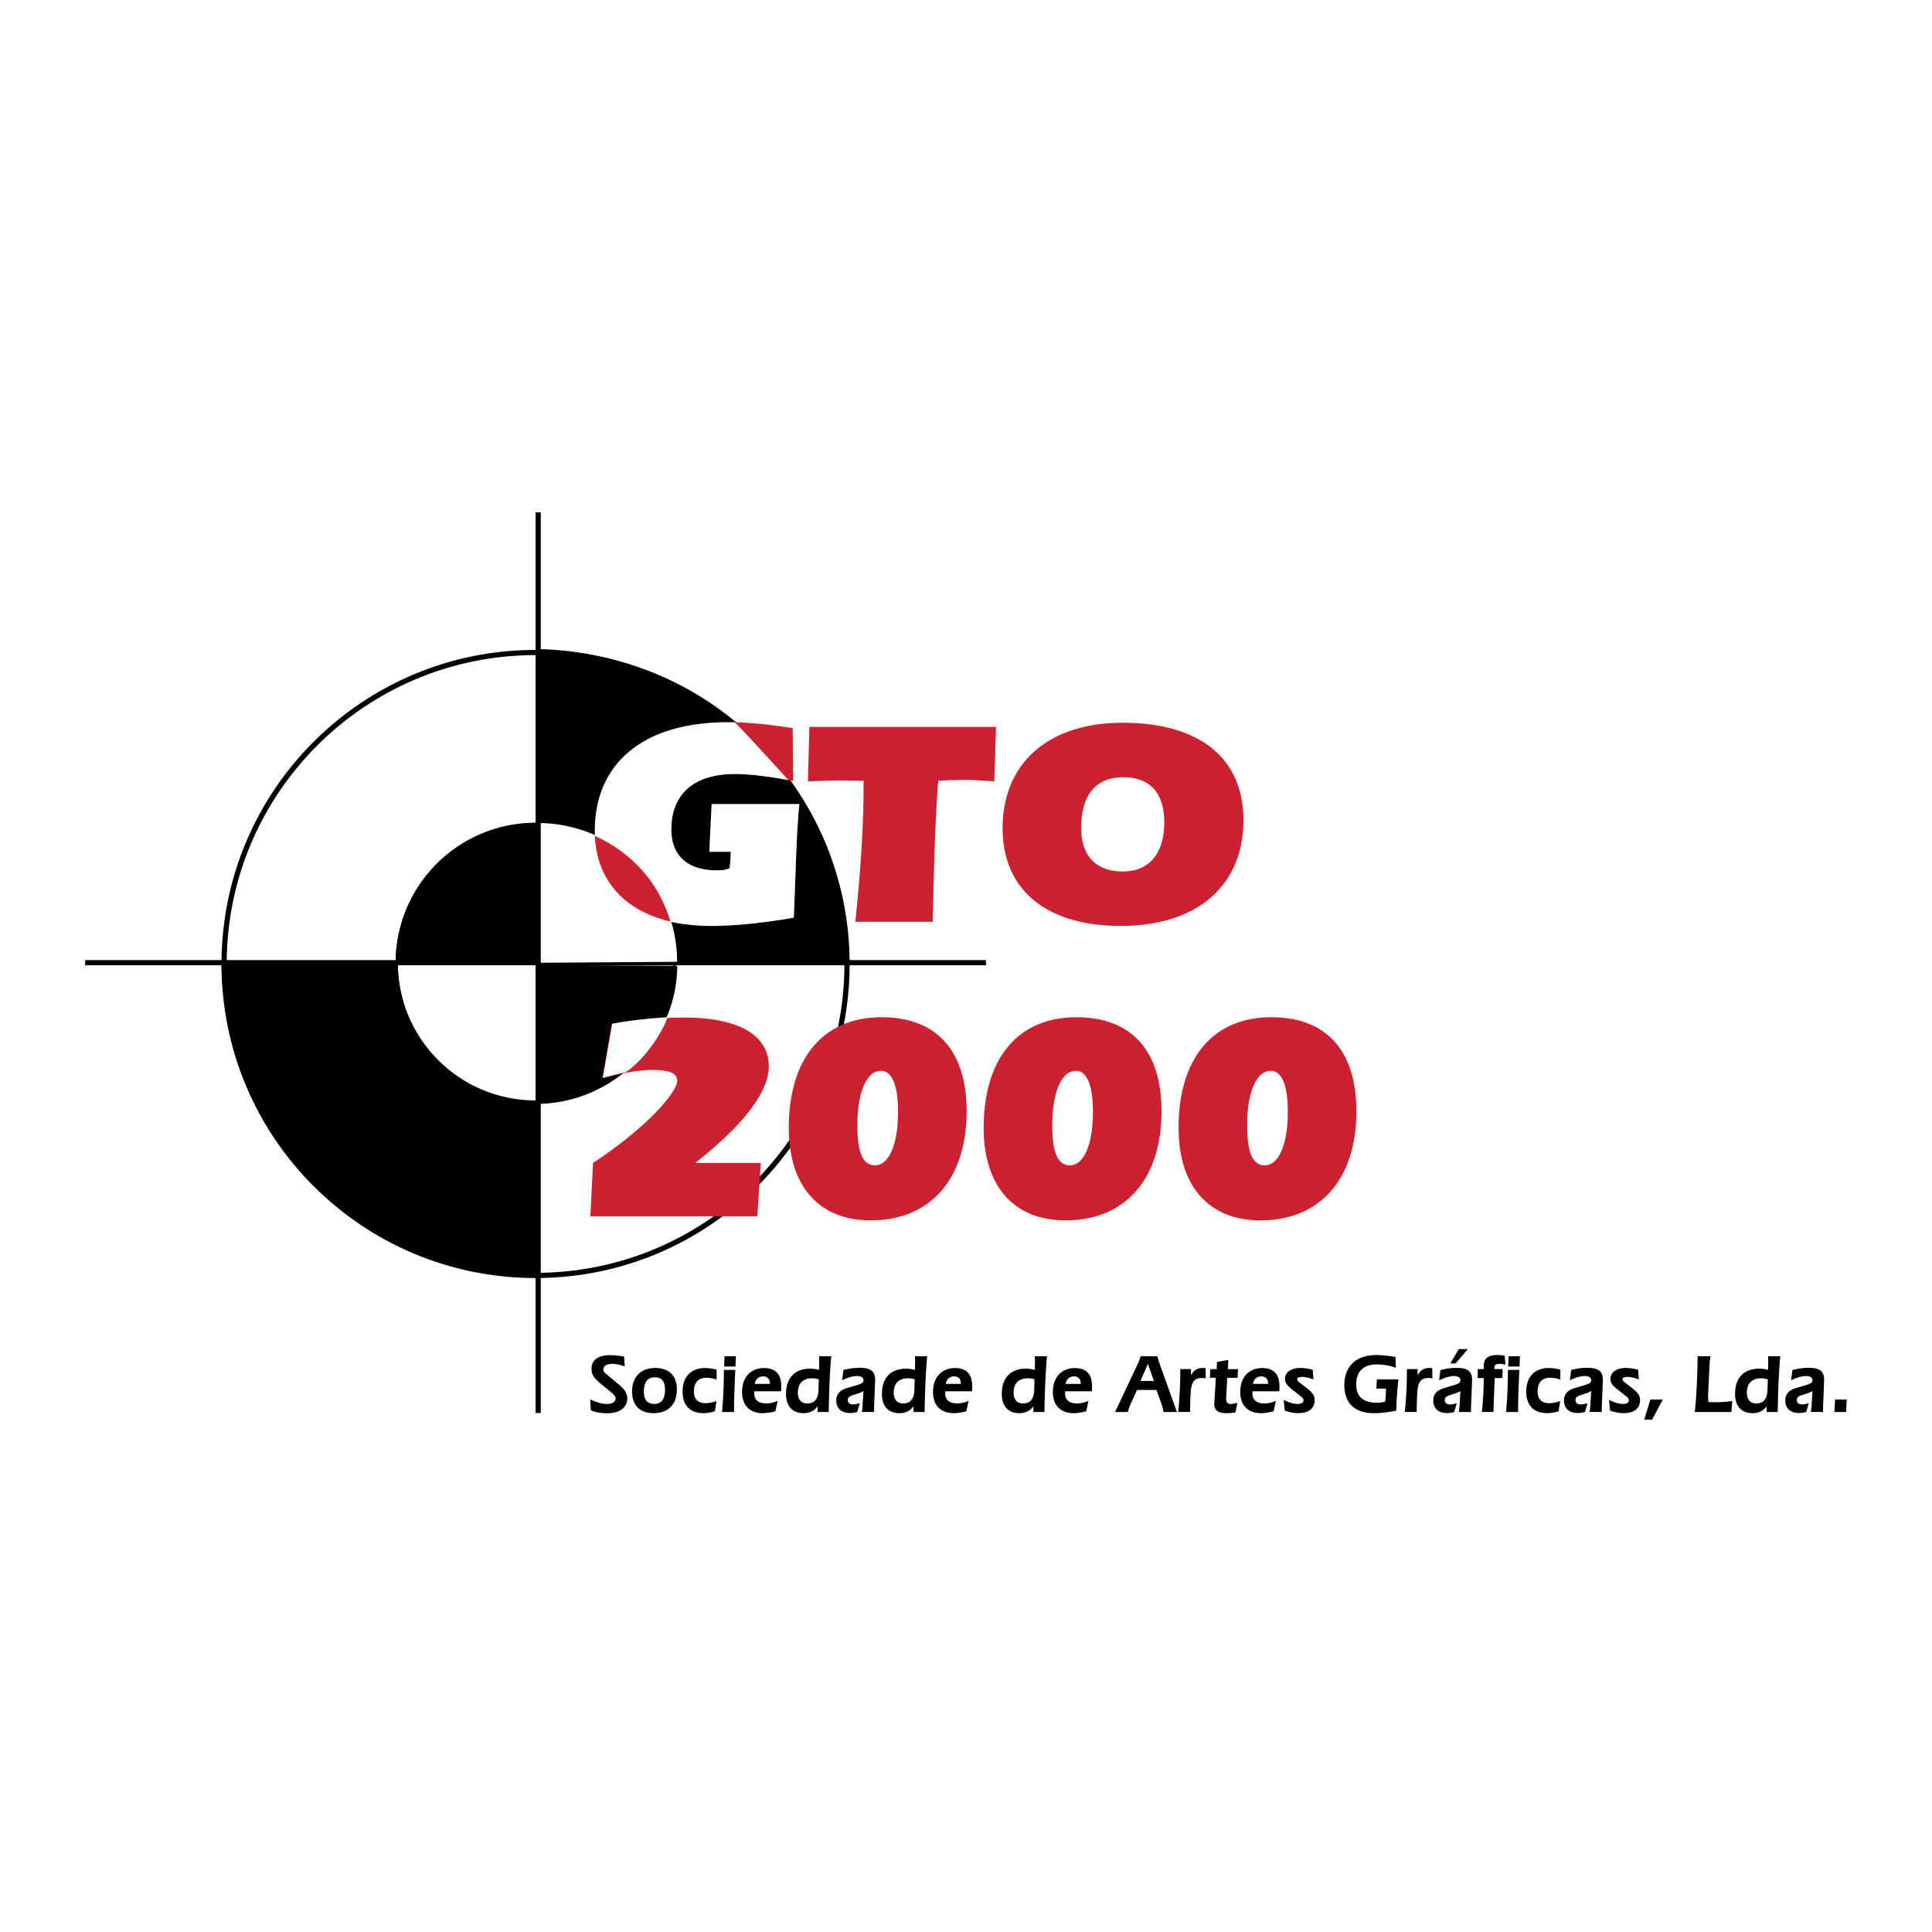 <svg xmlns="http://www.w3.org/2000/svg" width="2500" height="2500" viewBox="0 0 192.756 192.756"><path fill-rule="evenodd" clip-rule="evenodd" fill="#fff" d="M0 0h192.756v192.756H0V0z"/><path d="M22.358 96.176c0-17.162 13.913-31.075 31.076-31.075S84.51 79.014 84.51 96.176c0 17.163-13.913 31.076-31.076 31.076s-31.076-13.913-31.076-31.076" fill="none" stroke="#000" stroke-width=".518" stroke-miterlimit="2.613"/><path d="M53.31 110.03l.001-2.589-.012 2.589h.011zm0 0c-.009 3.112-.002 3.112 0 0" fill="none" stroke="#000" stroke-width=".219" stroke-miterlimit="2.613"/><path d="M53.758 95.972H39.774c.02-7.598 6.286-13.721 13.892-13.779l.092 13.779z" fill-rule="evenodd" clip-rule="evenodd" stroke="#000" stroke-width=".219" stroke-miterlimit="2.613"/><path d="M53.549 96.166l.024 31.07c-17.043.159-31.176-13.856-31.473-30.93-.001-.087.373-.042.388-.13l31.061-.01z" fill-rule="evenodd" clip-rule="evenodd"/><path d="M53.461 96.204l.259 13.726c-7.598-.021-13.98-6.027-14.038-13.633l13.779-.093z" fill-rule="evenodd" clip-rule="evenodd" fill="#fff" stroke="#fff" stroke-width=".219" stroke-miterlimit="2.613"/><path d="M39.58 96.177c0-7.652 6.203-13.854 13.854-13.854s13.854 6.203 13.854 13.854c0 7.651-6.203 13.854-13.854 13.854S39.58 103.828 39.58 96.177m-31.076-.001h89.861m-44.807 13.725l-.001-2.59.012 2.589-.011.001zm0 0c.009 3.111.002 3.111 0 0" fill="none" stroke="#000" stroke-width=".219" stroke-miterlimit="2.613"/><path d="M53.496 95.95l31.07.284c.159-17.044-13.857-31.176-30.931-31.474-.086-.002-.042.373-.129.388l-.01 30.802zM53.795 96.269l-.259 13.726c7.599-.021 13.98-6.027 14.039-13.633l-13.78-.093z" fill-rule="evenodd" clip-rule="evenodd"/><path d="M39.58 96.047c0-7.651 6.203-13.854 13.854-13.854s13.854 6.203 13.854 13.854-6.203 13.854-13.854 13.854-13.854-6.203-13.854-13.854" fill="none" stroke="#000" stroke-width=".219" stroke-miterlimit="2.613"/><path fill="none" stroke="#000" stroke-width=".518" stroke-miterlimit="2.613" d="M98.365 96.047H8.504"/><path d="M53.667 95.945V82.22c7.598.02 13.721 6.027 13.779 13.632l-13.779.093z" fill-rule="evenodd" clip-rule="evenodd" fill="#fff" stroke="#fff" stroke-width=".219" stroke-miterlimit="2.613"/><path fill="none" stroke="#000" stroke-width=".518" stroke-miterlimit="2.613" d="M53.693 51.116v89.862"/><path d="M75.558 121.348l.353-5.317H69.36c4.906-3.848 7.344-7.138 7.344-9.635 0-3.026-2.85-4.877-8.461-4.877-2.379 0-4.759.235-7.227.676l-.94 5.405c1.998-.528 3.643-.853 4.994-.853 1.674 0 2.497.324 2.497 1.088 0 1.027-2.673 4.406-8.402 8.195l-.264 5.317h16.657v.001zM87.305 116.266c-1.234 0-1.763-1.292-1.763-3.995 0-3.467.999-5.435 2.35-5.435 1.087 0 1.704 1.381 1.704 4.112.001 3.379-.969 5.318-2.291 5.318zm-.44 5.493c5.993 0 9.576-4.171 9.576-10.869 0-6.14-3.055-9.4-8.489-9.4-5.758 0-9.254 4.024-9.254 11.046 0 5.845 3.055 9.223 8.167 9.223zM106.75 116.266c-1.234 0-1.764-1.292-1.764-3.995 0-3.467.998-5.435 2.35-5.435 1.088 0 1.705 1.381 1.705 4.112 0 3.379-.971 5.318-2.291 5.318zm-.441 5.493c5.992 0 9.576-4.171 9.576-10.869 0-6.14-3.055-9.4-8.49-9.4-5.758 0-9.254 4.024-9.254 11.046 0 5.845 3.056 9.223 8.168 9.223zM126.193 116.266c-1.234 0-1.764-1.292-1.764-3.995 0-3.467 1-5.435 2.352-5.435 1.086 0 1.703 1.381 1.703 4.112 0 3.379-.968 5.318-2.291 5.318zm-.441 5.493c5.994 0 9.578-4.171 9.578-10.869 0-6.14-3.057-9.4-8.49-9.4-5.758 0-9.254 4.024-9.254 11.046 0 5.845 3.055 9.223 8.166 9.223zM79.142 77.928l-.059-5.288c-2.321-.353-4.437-.587-6.404-.587-8.607 0-13.337 4.171-13.337 10.87 0 5.816 4.318 9.459 11.604 9.459 1.704 0 4.524-.176 8.255-.822.206-4.818.265-8.607.558-11.339h-8.754l-.235 4.759h2.144a22.943 22.943 0 0 1-.117 1.645c-.47.206-.881.206-1.322.206-2.909 0-4.495-1.499-4.495-4.083 0-3.467 2.203-5.523 6.315-5.523 1.499-.002 3.438.233 5.847.703zM85.334 91.97h7.726c.147-7.638.382-12.338.559-14.071.999-.059 1.85-.088 2.555-.088s1.705.059 3.027.146l.176-5.435H80.751l-.146 5.435c1.704-.059 2.703-.088 3.025-.088.882 0 1.733.029 2.527.029v.587c0 3.703-.264 8.197-.823 13.485zM111.809 92.381c7.844 0 12.25-4.201 12.25-10.546 0-6.081-4.229-9.724-12.043-9.724-7.521 0-11.986 4.112-11.986 10.517-.001 6.11 4.318 9.753 11.779 9.753zm-3.936-9.812c0-3.231 1.469-5.023 4.172-5.023 2.672 0 4.113 1.557 4.113 4.495 0 3.173-1.559 4.906-4.113 4.906-2.733-.001-4.172-1.557-4.172-4.378z" fill-rule="evenodd" clip-rule="evenodd" fill="#cc2131"/><path d="M66.599 101.493a46.91 46.91 0 0 0-5.514.635l-.94 5.404c.806-.213 2.061-.525 2.251-.532 2.384-1.628 3.986-4.709 4.203-5.507z" fill-rule="evenodd" clip-rule="evenodd" fill="#fff"/><path d="M59.863 137.994c-.289-.233-.503-.46-.642-.68s-.208-.469-.207-.748c0-.432.157-.766.468-1.002s.774-.356 1.388-.359c.436.003.9.048 1.395.135l.067.991c-.455-.167-.855-.254-1.201-.261-.307.002-.539.053-.696.152a.463.463 0 0 0-.236.41c0 .138.059.258.176.361l1.353 1.126c.286.231.5.459.643.684s.214.467.214.728a1.298 1.298 0 0 1-.522 1.06c-.343.267-.83.403-1.46.41a5.163 5.163 0 0 1-.979-.088 2.63 2.63 0 0 1-.676-.214l-.067-1.075c.689.307 1.235.457 1.638.453.288-.002.509-.053.664-.151a.461.461 0 0 0 .235-.403c-.001-.158-.107-.329-.319-.512l-1.236-1.017zM63.063 138.834c.007-.733.212-1.308.617-1.721.404-.414.969-.624 1.694-.631.692.004 1.225.19 1.596.561.372.369.559.896.563 1.581-.005.753-.21 1.334-.615 1.745s-.975.618-1.711.624c-.688-.004-1.217-.191-1.584-.562-.37-.372-.556-.905-.56-1.597zm2.285-1.42c-.735 0-1.104.471-1.109 1.412.003.825.341 1.24 1.017 1.243.729.004 1.093-.467 1.092-1.412.003-.83-.33-1.244-1-1.243zM71.5 137.64a3.713 3.713 0 0 0-1-.186c-.834.012-1.257.468-1.269 1.369.006.778.397 1.171 1.176 1.177.299-.008.658-.077 1.075-.21l-.16 1.016a4.396 4.396 0 0 1-1.15.186c-.664-.005-1.174-.191-1.532-.562-.358-.37-.539-.9-.543-1.588.006-.741.206-1.317.599-1.728.393-.411.94-.618 1.644-.625.344-.001.731.052 1.16.159v.992zM73.362 136.675c-.088 1.791-.13 3.191-.125 4.2h-1.201c.125-1.374.186-2.774.185-4.2h1.141zm-1.117-.336l.042-1.024h1.134l-.042 1.024h-1.134zM77.92 138.809h-2.663a3.35 3.35 0 0 0-.008.202c.001.324.102.573.302.746.199.173.491.26.874.262.408.002.794-.086 1.16-.261l-.227 1.05a5.41 5.41 0 0 1-1.251.186c-.656-.005-1.165-.19-1.526-.558-.361-.367-.544-.888-.549-1.56.01-.742.211-1.324.604-1.744s.92-.634 1.581-.642c1.156.002 1.733.612 1.73 1.831a5.5 5.5 0 0 1-.027.488zm-2.621-.74h1.521c-.011-.492-.241-.741-.689-.747a.798.798 0 0 0-.544.2.949.949 0 0 0-.288.547zM81.708 136.675a14.741 14.741 0 0 0 .016-1.36h1.21c-.135 1.472-.218 3.325-.252 5.561h-1.109v-.571a1.562 1.562 0 0 1-.591.512 1.763 1.763 0 0 1-.786.178c-.574-.004-1.012-.171-1.315-.504s-.456-.812-.458-1.438c.005-.787.214-1.399.628-1.837.414-.437 1.005-.659 1.774-.665.3-.001.594.04.883.124zm-.016.941a2.15 2.15 0 0 0-.697-.101c-.444.002-.787.127-1.028.374-.242.248-.364.602-.367 1.062.003.342.086.606.249.792.163.187.391.28.684.282.707-.004 1.082-.432 1.125-1.285l.034-1.124zM85.981 140.87c.052-.271.083-.568.092-.891l.076-1.201a1.734 1.734 0 0 1-.412.202l-.554.185a1.517 1.517 0 0 0-.446.194c-.1.071-.15.181-.15.326.007.28.186.426.538.438.16-.005.378-.047.655-.126l-.252.873a2.784 2.784 0 0 1-.731.109c-.428-.004-.761-.115-.998-.334-.238-.218-.359-.519-.362-.9-.001-.326.088-.592.268-.797.179-.206.451-.36.816-.463l.874-.261a2.52 2.52 0 0 0 .564-.212c.127-.072.191-.17.192-.292-.004-.28-.214-.426-.63-.438-.417.004-.918.147-1.504.429l.134-1.025a6.39 6.39 0 0 1 1.604-.218c.557-.003.957.089 1.2.278.242.188.36.494.354.914.001.093-.001.219-.008.379l-.084 2.125c-.007.109-.01.344-.008.705h-1.228v.001zM91.275 136.675a14.741 14.741 0 0 0 .017-1.36h1.21c-.135 1.472-.219 3.325-.252 5.561h-1.11v-.571a1.554 1.554 0 0 1-.591.512 1.767 1.767 0 0 1-.787.178c-.574-.004-1.012-.171-1.315-.504s-.455-.812-.458-1.438c.005-.787.214-1.399.628-1.837.414-.437 1.005-.659 1.774-.665.3-.001.594.04.884.124zm-.017.941a2.152 2.152 0 0 0-.698-.101c-.444.002-.787.127-1.028.374-.241.248-.363.602-.366 1.062.002.342.085.606.249.792.164.187.391.28.684.282.708-.004 1.083-.432 1.125-1.285l.034-1.124zM96.974 138.809h-2.663a2.17 2.17 0 0 0-.008.202c.001.324.102.573.301.746.2.173.492.26.875.262a2.62 2.62 0 0 0 1.159-.261l-.227 1.05a5.41 5.41 0 0 1-1.251.186c-.657-.005-1.165-.19-1.526-.558-.361-.367-.544-.888-.549-1.56.01-.742.211-1.324.604-1.744s.919-.634 1.58-.642c1.156.002 1.733.612 1.73 1.831.001.158-.008.321-.025.488zm-2.62-.74h1.521c-.011-.492-.241-.741-.689-.747a.8.8 0 0 0-.545.2.948.948 0 0 0-.287.547zM103.232 136.675a13.934 13.934 0 0 0 .017-1.36h1.209c-.135 1.472-.219 3.325-.252 5.561h-1.109v-.571a1.557 1.557 0 0 1-.592.512 1.758 1.758 0 0 1-.785.178c-.574-.004-1.012-.171-1.314-.504s-.455-.812-.459-1.438c.006-.787.215-1.399.629-1.837.414-.437 1.006-.659 1.773-.665.299-.001.594.04.883.124zm-.017.941a2.137 2.137 0 0 0-.697-.101c-.443.002-.785.127-1.027.374-.24.248-.363.602-.367 1.062.004.342.086.606.25.792.164.187.391.28.684.282.707-.004 1.082-.432 1.125-1.285l.032-1.124zM108.932 138.809h-2.662c-.008.109-.01.177-.01.202.002.324.104.573.303.746s.49.26.875.262a2.62 2.62 0 0 0 1.158-.261l-.227 1.05c-.48.121-.898.183-1.252.186-.656-.005-1.164-.19-1.525-.558s-.545-.888-.549-1.56c.01-.742.211-1.324.604-1.744s.92-.634 1.58-.642c1.156.002 1.734.612 1.73 1.831 0 .158-.008.321-.025.488zm-2.621-.74h1.521c-.012-.492-.242-.741-.689-.747a.8.8 0 0 0-.545.2.948.948 0 0 0-.287.547zM111.25 140.875l2.303-4.88c.076-.151.158-.379.242-.681h1.682c.082.321.178.636.285.94l1.662 4.62h-1.344a4.576 4.576 0 0 0-.143-.655l-.562-1.545h-1.932l-.623 1.36a5.243 5.243 0 0 0-.293.84h-1.277v.001zm3.275-4.805l-.738 1.705h1.336l-.598-1.705zM117.547 140.871a41.32 41.32 0 0 0 .211-4.276h1.066v.631c.129-.252.287-.438.475-.559.189-.121.418-.182.684-.181.086-.003.184.003.295.017l.025 1.017a3.08 3.08 0 0 0-.42-.034c-.309-.001-.541.076-.703.23-.16.155-.271.397-.33.728-.061.326-.1 1.136-.117 2.428h-1.186v-.001zM122.342 139.338a7.51 7.51 0 0 0-.01.243c.006.33.156.495.455.496.141.004.361-.037.662-.126l-.184.958c-.285.057-.58.085-.883.084-.418.002-.729-.071-.932-.22s-.305-.383-.303-.704c.01-.174.033-.516.066-1.025l.084-1.579h-.588l.043-.865h.629l.043-.714 1.125-.21-.041.924h1.008l-.043.865h-1.033l-.098 1.873zM127.627 138.809h-2.662a2.11 2.11 0 0 0-.01.202c.002.324.102.573.301.746.201.173.492.26.875.262.408.002.795-.086 1.16-.261l-.227 1.05c-.48.121-.898.183-1.252.186-.656-.005-1.164-.19-1.525-.558s-.545-.888-.549-1.56c.01-.742.211-1.324.604-1.744s.92-.634 1.58-.642c1.156.002 1.732.612 1.73 1.831 0 .158-.007.321-.025.488zm-2.621-.74h1.52c-.01-.492-.24-.741-.688-.747a.8.8 0 0 0-.545.2.953.953 0 0 0-.287.547zM128.072 139.674c.57.267 1.016.397 1.336.396.426.005.639-.115.639-.361a.38.38 0 0 0-.045-.167.395.395 0 0 0-.107-.136l-.932-.739c-.238-.179-.422-.351-.555-.517s-.199-.363-.201-.592c.004-.313.141-.569.408-.768.268-.199.641-.302 1.119-.308.35 0 .762.059 1.236.176l.074.966c-.449-.163-.826-.248-1.125-.252-.332.006-.5.087-.504.244.002.078.047.156.135.235l.881.688c.24.184.422.364.547.542.123.178.184.384.186.617-.002.403-.143.719-.42.946-.279.228-.688.344-1.227.348-.395 0-.842-.084-1.344-.252l-.101-1.066zM139.305 140.741c-.84.172-1.604.256-2.293.252-.922-.007-1.633-.25-2.131-.73-.5-.481-.752-1.162-.758-2.042.006-.964.287-1.709.844-2.234s1.35-.791 2.381-.798c.535.01 1.162.074 1.881.193l.035 1.075c-.33-.113-.658-.196-.98-.249s-.627-.079-.91-.079c-.678.003-1.191.175-1.541.516-.35.342-.523.839-.525 1.492.008 1.206.699 1.811 2.074 1.814.301.002.572-.035.814-.109.051-.4.076-.784.076-1.15v-.151h-.957l.059-.924h2.15a34.677 34.677 0 0 0-.219 3.124zM140.158 140.871c.141-1.354.211-2.779.209-4.276h1.068v.631c.127-.252.287-.438.475-.559.189-.121.416-.182.684-.181.086-.003.184.003.295.017l.025 1.017a3.082 3.082 0 0 0-.422-.034c-.307-.001-.541.076-.701.23-.162.155-.271.397-.332.728-.059.326-.098 1.136-.117 2.428h-1.184v-.001zM144.701 136.028l.84-1.428h.908l-1.219 1.428h-.529zm.84 4.847c.053-.271.082-.568.092-.89l.076-1.201c-.125.084-.262.15-.412.201l-.555.185c-.197.058-.346.123-.445.194s-.15.181-.15.326c.008.28.186.426.537.438.16-.004.379-.047.656-.126l-.252.873a2.783 2.783 0 0 1-.73.109c-.428-.004-.762-.115-1-.334-.236-.218-.357-.519-.361-.9 0-.326.088-.592.268-.798.18-.205.451-.359.816-.463l.873-.26c.248-.068.436-.139.564-.211.127-.073.191-.171.191-.293-.004-.28-.215-.426-.631-.438-.416.005-.918.147-1.502.429l.133-1.024a6.36 6.36 0 0 1 1.605-.219c.557-.004.957.09 1.199.278s.361.493.355.915c0 .092-.002.218-.01.378l-.084 2.125c-.006.109-.01.345-.008.705h-1.225v.001zM147.434 136.595h.596v-.276c-.002-.389.107-.674.328-.856.221-.182.559-.271 1.016-.27.254-.003.504.02.748.067l.076.891a2.053 2.053 0 0 0-.539-.076c-.203-.003-.35.026-.439.089-.09.062-.133.175-.131.34v.092h.832l-.035.891h-.746c-.051.83-.094 1.959-.135 3.386h-1.16c.111-.943.176-2.072.193-3.386h-.604v-.892zM151.588 136.675c-.09 1.791-.131 3.191-.127 4.2h-1.201c.125-1.374.186-2.774.186-4.2h1.142zm-1.117-.336l.041-1.024h1.135l-.043 1.024h-1.133zM155.674 137.64a3.7 3.7 0 0 0-1-.186c-.834.012-1.256.468-1.268 1.369.006.778.398 1.171 1.176 1.177.301-.008.658-.077 1.076-.21l-.16 1.016a4.396 4.396 0 0 1-1.15.186c-.664-.005-1.174-.191-1.533-.562-.357-.37-.539-.9-.543-1.588.008-.741.207-1.317.6-1.728.393-.411.941-.618 1.645-.625.344-.001.73.052 1.158.159v.992h-.001zM158.588 140.87c.051-.271.082-.568.092-.891l.076-1.201a1.734 1.734 0 0 1-.412.202l-.555.185a1.562 1.562 0 0 0-.447.194c-.1.071-.148.181-.148.326.006.28.186.426.537.438.16-.005.377-.047.654-.126l-.252.873c-.277.074-.52.111-.73.109-.428-.004-.76-.115-.998-.334-.238-.218-.359-.519-.363-.9 0-.326.09-.592.268-.797.18-.206.453-.36.816-.463l.875-.261c.248-.068.436-.139.562-.212.129-.072.191-.17.193-.292-.004-.28-.215-.426-.631-.438-.418.004-.918.147-1.504.429l.135-1.025a6.392 6.392 0 0 1 1.605-.218c.557-.003.955.089 1.197.278.244.188.361.494.355.914.002.093-.002.219-.008.379l-.084 2.125c-.008.109-.01.344-.008.705h-1.225v.001zM160.537 139.674c.572.267 1.018.397 1.336.396.428.005.641-.115.639-.361a.38.38 0 0 0-.045-.167.39.39 0 0 0-.105-.136l-.934-.739a3.15 3.15 0 0 1-.555-.517.941.941 0 0 1 .207-1.36c.268-.199.643-.302 1.121-.308.348 0 .76.059 1.234.176l.076.966c-.451-.163-.826-.248-1.127-.252-.33.006-.498.087-.504.244.004.078.049.156.135.235l.883.688c.24.184.422.364.545.542s.186.384.186.617c-.002.403-.141.719-.42.946s-.688.344-1.227.348c-.393 0-.842-.084-1.344-.252l-.101-1.066zM164.656 139.632h1.235l-1.059 2.008h-.789l.613-2.008zM169.09 140.875c.154-1.37.25-3.224.287-5.561h1.285a6.896 6.896 0 0 0-.109 1.066l-.117 2.428c-.01.177-.016.345-.018.505.004.183.012.37.025.562.201.013.395.021.58.025.711 0 1.312-.042 1.805-.127l-.084 1.101h-3.654v.001zM176.391 136.675a13.934 13.934 0 0 0 .017-1.36h1.209c-.135 1.472-.219 3.325-.252 5.561h-1.109v-.571c-.156.224-.354.395-.59.512s-.5.177-.787.178c-.574-.004-1.012-.171-1.314-.504s-.455-.812-.457-1.438c.004-.787.213-1.399.627-1.837.414-.437 1.006-.659 1.775-.665.297-.001.592.04.881.124zm-.016.941a2.154 2.154 0 0 0-.697-.101c-.445.002-.787.127-1.029.374-.24.248-.363.602-.365 1.062.002.342.086.606.248.792.164.187.391.28.684.282.707-.004 1.082-.432 1.125-1.285l.034-1.124zM180.664 140.87c.051-.271.082-.568.092-.891l.076-1.201a1.734 1.734 0 0 1-.412.202l-.555.185a1.521 1.521 0 0 0-.445.194c-.102.071-.15.181-.15.326.006.28.186.426.537.438.16-.005.379-.047.654-.126l-.252.873c-.277.074-.52.111-.73.109-.428-.004-.76-.115-.998-.334-.238-.218-.359-.519-.363-.9 0-.326.09-.592.27-.797.178-.206.449-.36.814-.463l.875-.261c.248-.068.436-.139.562-.212.129-.072.191-.17.193-.292-.004-.28-.215-.426-.631-.438-.418.004-.918.147-1.504.429l.135-1.025a6.392 6.392 0 0 1 1.605-.218c.557-.003.957.089 1.197.278.244.188.361.494.355.914.002.093-.002.219-.008.379l-.084 2.125c-.008.109-.01.344-.008.705h-1.225v.001zM183.084 139.632h1.168l-.066 1.243h-1.168l.066-1.243z" fill-rule="evenodd" clip-rule="evenodd"/><path d="M66.881 91.94c.62.215 2.579.441 4.063.441 1.704 0 4.524-.176 8.254-.822.205-4.817.264-8.606.558-11.338h-8.754l-.235 4.759h2.145a22.943 22.943 0 0 1-.117 1.645c-.47.206-.882.206-1.322.206-2.908 0-4.494-1.498-4.494-4.083 0-3.466 2.203-5.522 6.315-5.522 1.412 0 3.152.191 5.371.609 0 0-5.241-5.77-5.372-5.771-.201-.002-.418-.007-.616-.007-8.606 0-13.335 4.171-13.335 10.869 0 .158.014.315.009.47.503.27 5.717 2.336 7.53 8.544z" fill-rule="evenodd" clip-rule="evenodd" fill="#fff"/></svg>